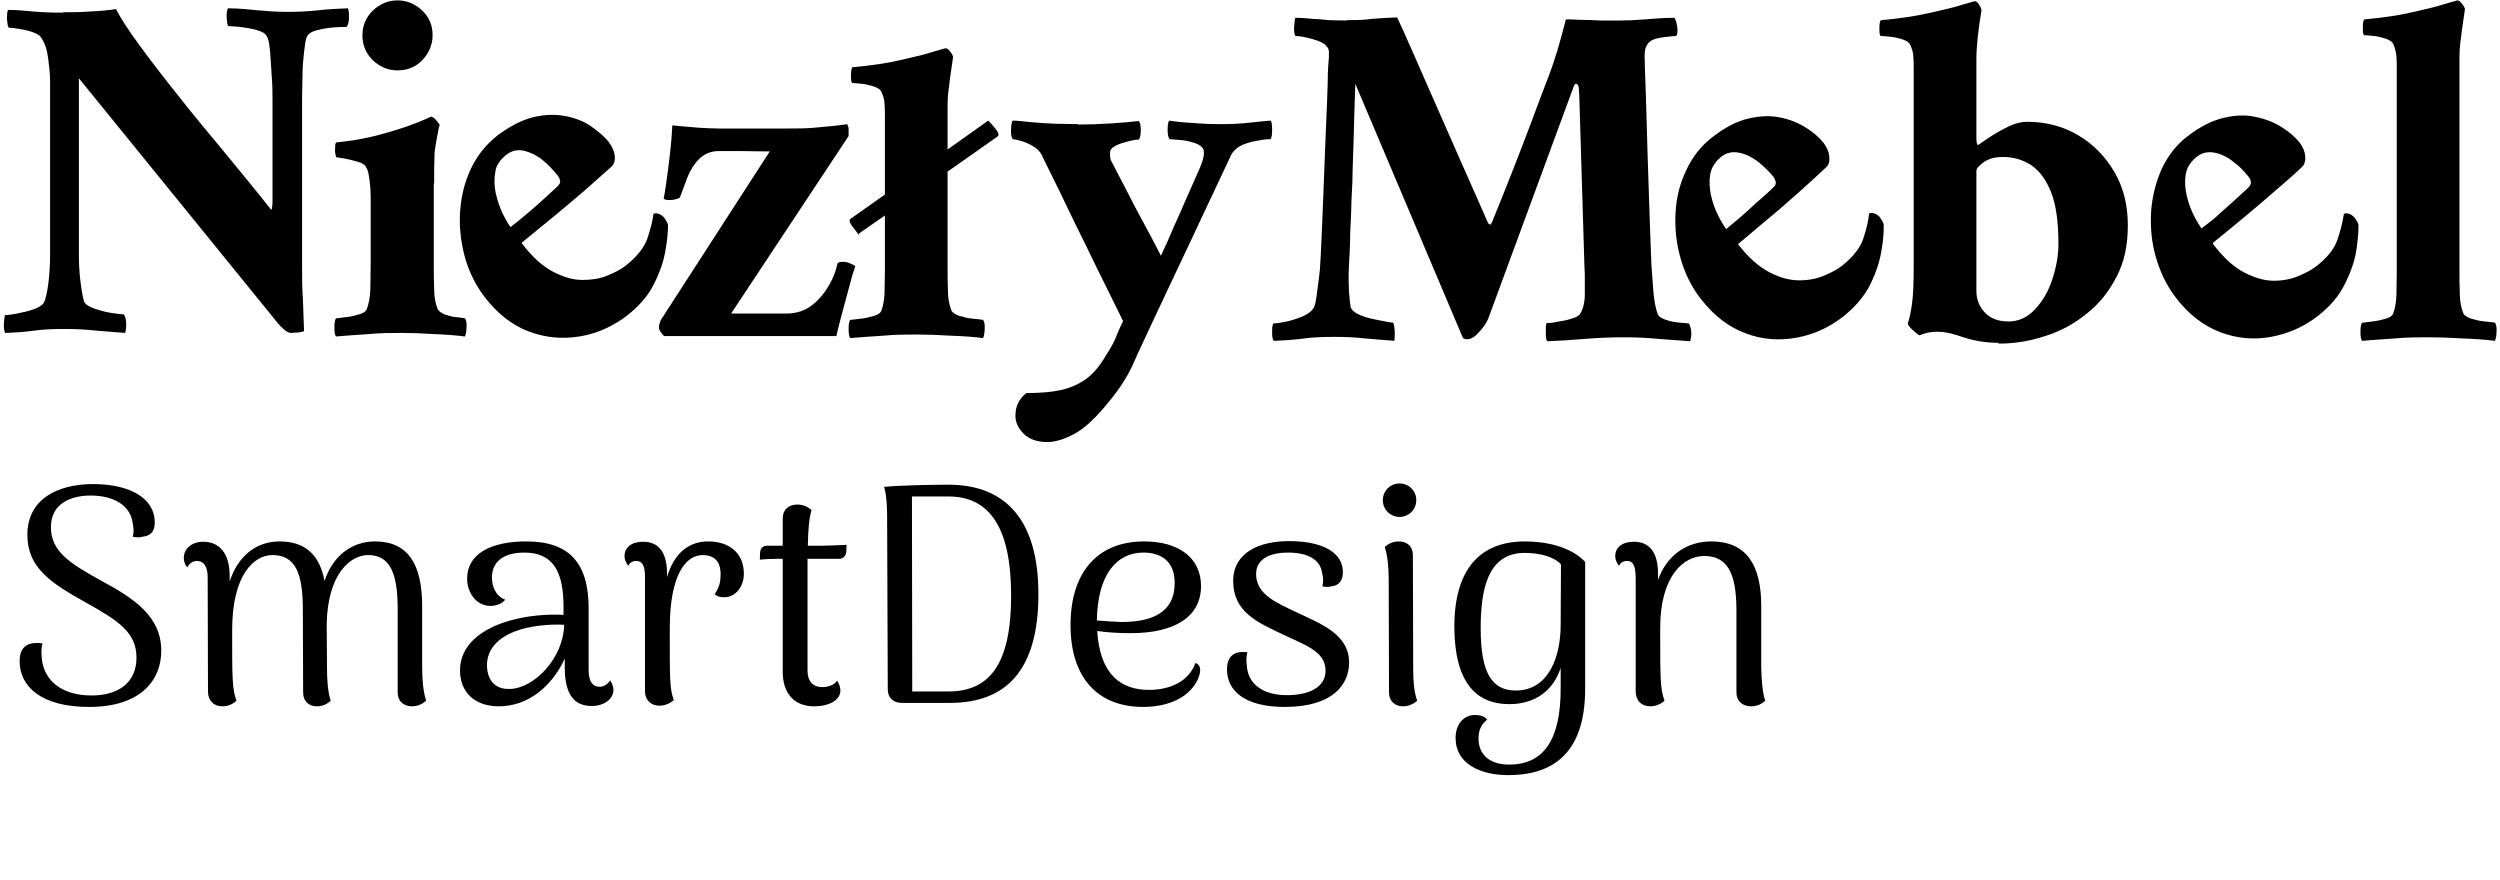 <svg width="432" height="152" viewBox="0 0 432 152" fill="none"
    xmlns="http://www.w3.org/2000/svg">
    <path d="M10.906 2.118C12.405 2.118 13.972 2.118 15.607 1.981C17.243 1.913 18.742 1.776 20.037 1.571C20.854 3.143 22.217 5.261 24.125 7.857C26.033 10.454 28.282 13.392 30.803 16.535C33.324 19.746 36.049 23.026 38.843 26.374C41.637 29.79 44.362 33.07 46.884 36.281C47.02 36.008 47.088 35.461 47.088 34.778V17.081C47.088 15.988 47.088 14.69 46.952 13.187C46.884 11.684 46.747 10.249 46.679 8.95C46.543 7.652 46.407 6.764 46.134 6.354C45.93 5.807 45.316 5.466 44.362 5.193C43.409 4.919 42.386 4.783 41.432 4.646C40.41 4.578 39.729 4.509 39.388 4.509C39.388 4.509 39.252 4.099 39.184 3.279C39.116 2.459 39.184 1.845 39.388 1.435C41.296 1.435 43 1.64 44.499 1.776C45.998 1.913 47.633 2.05 49.609 2.05C51.449 2.05 53.221 1.981 54.992 1.776C56.764 1.571 58.468 1.503 60.103 1.435C60.239 1.64 60.307 2.118 60.307 2.869C60.307 3.553 60.239 4.168 59.898 4.646C59.694 4.646 59.013 4.646 57.991 4.714C56.968 4.783 55.946 4.919 54.856 5.193C53.766 5.466 53.153 5.876 52.948 6.559C52.812 6.969 52.676 7.789 52.539 9.019C52.403 10.249 52.267 11.615 52.267 13.118C52.267 14.553 52.199 15.851 52.199 16.876V45.437C52.199 47.896 52.199 49.946 52.335 51.518C52.403 53.089 52.471 55.002 52.539 57.189C52.403 57.325 52.062 57.394 51.449 57.462C50.836 57.462 50.495 57.53 50.359 57.53C49.95 57.53 49.541 57.325 49.132 56.984C48.724 56.642 48.246 56.164 47.77 55.549L13.631 13.528V43.934C13.631 45.437 13.7 47.008 13.904 48.648C14.108 50.288 14.313 51.381 14.517 52.064C14.722 52.611 15.403 53.021 16.425 53.362C17.447 53.704 18.469 53.977 19.491 54.114C20.514 54.251 21.127 54.319 21.399 54.319C21.672 54.729 21.808 55.276 21.808 56.027C21.808 56.711 21.74 57.257 21.604 57.53C19.968 57.394 18.265 57.257 16.493 57.12C14.722 56.916 12.95 56.847 11.11 56.847C9.134 56.847 7.499 56.916 6 57.12C4.569 57.325 2.865 57.462 0.889 57.53C0.685 57.12 0.617 56.505 0.685 55.686C0.753 54.866 0.821 54.456 0.889 54.456C1.23 54.456 1.911 54.387 2.933 54.182C3.955 53.977 4.909 53.772 5.863 53.431C6.817 53.089 7.362 52.679 7.635 52.201C7.908 51.586 8.18 50.425 8.385 48.716C8.589 47.008 8.657 45.368 8.657 43.797V14.075C8.657 12.913 8.521 11.615 8.316 10.044C8.112 8.472 7.703 7.311 7.09 6.491C6.886 6.081 6.34 5.807 5.591 5.534C4.841 5.261 4.024 5.124 3.274 4.988C2.525 4.851 1.911 4.783 1.571 4.783C1.434 4.783 1.366 4.578 1.298 4.099C1.23 3.621 1.162 3.143 1.23 2.664C1.23 2.118 1.298 1.845 1.434 1.708C2.729 1.708 4.16 1.845 5.659 1.981C7.158 2.118 8.93 2.186 10.838 2.186L10.906 2.118Z" fill="black"/>
    <path d="M74.957 31.84V45.573C74.957 47.145 74.957 48.58 75.025 50.014C75.025 51.449 75.298 52.611 75.639 53.431C75.843 53.772 76.184 54.046 76.797 54.319C77.41 54.524 78.024 54.729 78.773 54.797C79.454 54.865 80 54.934 80.34 55.002C80.545 55.275 80.681 55.822 80.613 56.574C80.613 57.325 80.477 57.803 80.34 58.145C78.773 57.94 77.001 57.803 75.025 57.735C73.049 57.599 71.21 57.53 69.438 57.53C67.666 57.53 65.758 57.53 63.646 57.735C61.534 57.872 59.694 58.008 58.059 58.145C57.854 57.872 57.786 57.325 57.786 56.574C57.786 55.822 57.854 55.344 58.059 55.002C58.467 55.002 59.013 54.865 59.83 54.797C60.58 54.729 61.329 54.524 62.079 54.319C62.828 54.114 63.237 53.772 63.373 53.431C63.714 52.542 63.919 51.517 63.987 50.151C63.987 48.853 64.055 47.281 64.055 45.505V35.871C64.055 35.871 64.055 34.983 64.055 34.026C64.055 33.069 63.987 32.113 63.85 31.088C63.714 30.063 63.578 29.38 63.305 28.97C63.101 28.492 62.556 28.15 61.806 27.945C61.057 27.74 60.307 27.535 59.558 27.398C58.808 27.262 58.331 27.193 58.127 27.193C58.127 27.193 57.99 26.92 57.922 26.442C57.854 25.963 57.922 25.622 57.922 25.212C57.922 24.802 58.059 24.597 58.195 24.597C60.307 24.392 62.419 24.05 64.464 23.572C66.576 23.026 68.484 22.479 70.256 21.864C72.027 21.249 73.458 20.634 74.48 20.156C74.753 20.156 75.094 20.429 75.434 20.839C75.775 21.249 75.979 21.522 75.979 21.591C75.843 21.932 75.707 22.684 75.502 23.777C75.298 24.87 75.162 25.759 75.094 26.373C75.094 27.262 75.025 28.355 75.025 29.448V31.566L74.957 31.84ZM62.624 6.081C62.624 4.441 63.237 3.006 64.395 1.844C65.622 0.683 67.053 0.068 68.688 0.068C70.324 0.068 71.755 0.683 72.981 1.844C74.208 3.006 74.753 4.441 74.753 6.081C74.753 7.72 74.14 9.155 72.981 10.385C71.823 11.615 70.324 12.162 68.688 12.162C67.053 12.162 65.622 11.547 64.395 10.385C63.169 9.155 62.624 7.72 62.624 6.081Z" fill="black"/>
    <path d="M90.153 42.02C91.924 44.343 93.696 45.983 95.536 46.94C97.376 47.896 99.011 48.374 100.646 48.374C102.214 48.374 103.644 48.17 104.939 47.623C106.234 47.076 107.256 46.598 108.005 45.983C109.981 44.48 111.208 42.908 111.821 41.337C112.366 39.697 112.775 38.262 112.912 36.964C113.184 36.827 113.457 36.827 113.865 36.964C114.206 37.101 114.479 37.306 114.683 37.511C115.16 38.126 115.365 38.536 115.433 38.877C115.433 39.765 115.365 41.2 115.024 43.045C114.751 44.958 114.07 46.94 113.048 48.989C112.026 51.108 110.39 52.952 108.278 54.592C105.825 56.437 103.099 57.667 100.101 58.145C97.103 58.623 94.173 58.35 91.311 57.257C88.449 56.164 85.928 54.182 83.679 51.244C82.112 49.126 80.954 46.803 80.272 44.207C79.591 41.61 79.319 38.946 79.523 36.349C79.727 33.684 80.341 31.293 81.431 29.038C82.521 26.783 84.02 24.939 85.928 23.436C88.109 21.796 90.221 20.702 92.265 20.224C94.309 19.746 96.149 19.746 97.853 20.087C99.556 20.429 101.055 21.044 102.282 21.932C103.508 22.82 104.598 23.709 105.28 24.665C105.825 25.417 106.166 26.169 106.234 26.988C106.302 27.808 106.098 28.423 105.621 28.833C104.19 30.131 102.622 31.498 100.851 33.069C99.079 34.573 97.239 36.144 95.4 37.647C93.56 39.151 91.788 40.585 90.221 41.883L90.153 42.02ZM88.177 39.287C88.177 39.287 88.722 38.809 89.471 38.262C90.221 37.647 91.039 36.964 91.993 36.144C92.947 35.324 93.764 34.573 94.582 33.821C95.4 33.069 96.013 32.523 96.353 32.181C96.694 31.84 96.899 31.498 96.762 31.156C96.694 30.815 96.558 30.61 96.422 30.405C95.604 29.38 94.718 28.423 93.696 27.603C92.674 26.783 91.584 26.305 90.493 26.032C89.403 25.827 88.313 26.032 87.359 26.852C86.405 27.672 85.724 28.56 85.587 29.721C85.383 30.883 85.383 32.113 85.656 33.343C85.928 34.573 86.337 35.734 86.814 36.827C87.359 37.921 87.836 38.74 88.245 39.287H88.177Z" fill="black"/>
    <path d="M123.95 22.206H135.534C137.851 22.206 139.758 22.206 141.394 22.001C142.961 21.864 144.665 21.727 146.368 21.454C146.573 21.727 146.641 22.069 146.641 22.342V23.504L126.335 54.182H135.875C137.578 54.182 139.077 53.704 140.304 52.748C141.53 51.791 142.484 50.629 143.234 49.331C143.983 48.033 144.46 46.803 144.665 45.71C144.665 45.505 144.869 45.368 145.073 45.3C145.278 45.3 145.482 45.232 145.687 45.232C146.164 45.232 146.572 45.368 147.049 45.573C147.526 45.778 147.731 45.915 147.799 45.983C147.526 46.803 147.186 47.828 146.845 49.194C146.504 50.561 146.096 51.859 145.755 53.226C145.414 54.592 144.937 56.164 144.528 58.077H114.751C114.206 57.53 113.865 56.984 113.865 56.642C113.865 56.164 114.002 55.754 114.206 55.276L133.013 26.169C130.832 26.169 129.06 26.1 127.698 26.1H124.291C122.86 26.1 121.701 26.579 120.816 27.467C119.93 28.355 119.248 29.448 118.771 30.678C118.294 31.908 117.886 33.001 117.545 33.958C117.545 34.163 117.272 34.299 116.932 34.368C116.591 34.504 116.114 34.573 115.705 34.573C115.024 34.573 114.683 34.436 114.683 34.231C114.819 33.753 114.955 32.796 115.16 31.361C115.364 29.927 115.569 28.355 115.773 26.579C115.978 24.802 116.114 23.162 116.182 21.659C117.954 21.864 119.453 21.932 120.747 22.069C121.974 22.137 123.132 22.206 124.086 22.206H123.95Z" fill="black"/>
    <path d="M148.412 40.517H148.344C148.072 40.107 147.663 39.629 147.254 39.082C146.845 38.536 146.709 38.126 146.913 37.852L152.91 33.616V19.951C152.91 19.199 152.91 18.516 152.842 17.901C152.842 17.286 152.637 16.603 152.296 15.851C152.16 15.51 151.751 15.236 151.07 14.963C150.389 14.758 149.639 14.553 148.958 14.485C148.208 14.416 147.663 14.348 147.322 14.348C147.118 14.348 147.05 13.938 147.05 13.118C147.05 12.298 147.118 11.752 147.322 11.615C150.457 11.342 153.25 10.932 155.567 10.385C157.952 9.839 159.792 9.429 161.223 8.95C162.654 8.54 163.335 8.335 163.403 8.335C163.676 8.335 163.948 8.609 164.221 8.95C164.494 9.292 164.63 9.565 164.698 9.839C164.425 11.82 164.153 13.392 164.017 14.758C163.812 16.056 163.744 17.286 163.744 18.448V25.827L170.762 20.839C170.762 20.839 171.444 21.522 171.989 22.206C172.534 22.889 172.67 23.367 172.398 23.572L163.744 29.653V45.778C163.744 47.555 163.744 49.126 163.812 50.424C163.812 51.723 164.085 52.816 164.425 53.704C164.63 54.046 165.039 54.319 165.788 54.592C166.47 54.797 167.287 55.002 168.105 55.071C168.923 55.139 169.536 55.207 169.877 55.276C170.081 55.549 170.217 56.096 170.149 56.847C170.149 57.599 170.013 58.077 169.877 58.419C168.309 58.214 166.401 58.077 164.289 58.009C162.177 57.872 160.201 57.804 158.429 57.804C156.657 57.804 154.681 57.804 152.569 58.009C150.457 58.145 148.549 58.282 146.913 58.419C146.709 58.145 146.641 57.599 146.641 56.847C146.641 56.096 146.709 55.617 146.913 55.276C147.322 55.276 147.936 55.139 148.685 55.071C149.503 55.002 150.252 54.797 151.002 54.592C151.751 54.387 152.16 54.046 152.296 53.704C152.569 52.953 152.773 51.996 152.842 50.834C152.842 49.673 152.91 48.375 152.91 46.871V37.237L148.481 40.312L148.412 40.517Z" fill="black"/>
    <path d="M186.23 21.522C188.002 21.522 189.978 21.454 192.09 21.317C194.203 21.18 195.77 21.044 196.792 20.907C196.996 21.112 197.133 21.659 197.133 22.479C197.133 23.299 196.996 23.845 196.792 24.119C196.451 24.119 195.906 24.187 195.088 24.392C194.271 24.597 193.521 24.802 192.84 25.143C192.158 25.485 191.818 25.895 191.818 26.373C191.818 26.51 191.818 26.647 191.818 26.92C191.818 27.193 191.886 27.398 191.954 27.672C192.704 29.106 193.521 30.746 194.543 32.659C195.497 34.572 196.451 36.349 197.405 38.125C198.359 39.902 199.449 41.883 200.608 44.206C201.494 42.293 202.243 40.654 202.856 39.15C203.538 37.715 204.219 36.076 204.969 34.367C205.718 32.659 206.468 31.02 207.149 29.448C207.354 28.97 207.558 28.491 207.762 27.877C207.967 27.33 208.035 26.783 208.035 26.305C208.035 25.622 207.558 25.143 206.672 24.802C205.786 24.46 204.832 24.255 203.878 24.187C202.925 24.119 202.311 24.05 202.107 24.05C201.902 23.845 201.766 23.299 201.766 22.479C201.766 21.659 201.834 21.112 202.039 20.839C203.265 21.044 204.696 21.18 206.195 21.249C207.694 21.386 209.262 21.454 210.897 21.454C212.669 21.454 214.372 21.386 216.076 21.18C217.779 20.976 218.937 20.907 219.551 20.839C219.755 21.044 219.823 21.59 219.823 22.41C219.823 23.23 219.755 23.777 219.551 24.05C219.21 24.05 218.597 24.05 217.643 24.255C216.689 24.392 215.735 24.597 214.781 25.007C213.827 25.417 213.146 26.032 212.737 26.783C211.51 29.38 210.42 31.703 209.398 33.889C208.376 36.007 207.285 38.399 206.059 40.995C204.832 43.592 203.606 46.188 202.379 48.784C201.153 51.381 199.994 53.84 198.972 56.027C197.746 58.692 196.587 61.083 195.702 63.133C194.748 65.183 193.385 67.301 191.613 69.419C189.433 72.152 187.457 73.997 185.685 74.953C183.913 75.91 182.346 76.388 180.983 76.388C179.212 76.388 177.849 75.91 176.895 74.953C175.941 73.997 175.464 72.972 175.464 71.879C175.464 70.922 175.668 70.102 176.009 69.487C176.35 68.872 176.827 68.326 177.372 67.916C179.621 67.916 181.529 67.779 183.164 67.437C184.799 67.096 186.23 66.481 187.525 65.593C188.82 64.704 190.046 63.269 191.136 61.356C191.954 60.126 192.499 59.102 192.772 58.418C193.044 57.735 193.453 56.71 194.066 55.48C193.385 54.114 192.499 52.269 191.341 49.946C190.182 47.623 188.956 45.163 187.729 42.567C186.435 39.97 185.208 37.511 184.118 35.187C183.028 32.864 181.665 30.2 180.234 27.262C179.893 26.373 179.348 25.758 178.53 25.28C177.781 24.802 177.031 24.529 176.35 24.323C175.668 24.119 175.192 24.05 174.987 24.05C174.783 23.709 174.646 23.162 174.715 22.342C174.715 21.59 174.851 21.044 174.987 20.839C175.737 20.839 176.759 20.976 178.19 21.112C179.552 21.249 180.983 21.317 182.482 21.386C183.982 21.386 185.276 21.454 186.366 21.454L186.23 21.522Z" fill="black"/>
    <path d="M232.633 3.484C234.064 3.484 235.495 3.484 236.858 3.279C238.289 3.143 239.788 3.074 241.423 3.006C242.037 4.304 242.923 6.217 244.013 8.745C245.103 11.273 246.398 14.143 247.829 17.423C249.26 20.702 250.759 24.119 252.394 27.808C254.029 31.43 255.597 35.051 257.164 38.604C257.368 38.74 257.436 38.809 257.505 38.809C257.573 38.809 257.641 38.74 257.709 38.604C257.777 38.467 257.845 38.331 257.845 38.331C259.208 34.983 260.435 31.908 261.457 29.311C262.479 26.647 263.569 23.914 264.659 20.976C265.75 18.038 266.772 15.305 267.726 12.845C268.203 11.615 268.611 10.317 269.088 8.814C269.497 7.379 270.042 5.534 270.587 3.347C270.86 3.347 271.61 3.347 272.836 3.416C274.063 3.416 275.357 3.484 276.72 3.552C278.083 3.552 279.037 3.552 279.582 3.552C281.013 3.552 282.58 3.484 284.284 3.347C285.987 3.211 287.691 3.074 289.326 3.074C289.53 3.279 289.667 3.757 289.803 4.509C289.939 5.329 289.871 5.876 289.667 6.217C289.326 6.217 288.645 6.286 287.554 6.422C286.464 6.559 285.715 6.764 285.306 7.037C284.897 7.31 284.624 7.652 284.42 8.13C284.215 8.54 284.147 9.36 284.215 10.522C284.215 11.957 284.352 14.075 284.42 16.944C284.488 19.814 284.624 22.889 284.692 26.373C284.829 29.79 284.897 33.274 285.033 36.691C285.169 40.107 285.238 43.182 285.374 45.915C285.51 47.486 285.578 49.058 285.715 50.493C285.851 51.927 286.055 53.226 286.464 54.319C286.668 54.729 287.077 55.002 287.895 55.275C288.713 55.549 289.462 55.685 290.28 55.754C291.098 55.822 291.575 55.89 291.847 55.89C292.324 56.847 292.392 57.872 292.052 58.965C290.416 58.828 288.508 58.692 286.464 58.555C284.42 58.35 282.444 58.282 280.604 58.282C278.628 58.282 276.447 58.35 273.994 58.555C271.541 58.76 269.361 58.897 267.385 58.965C267.18 58.76 267.112 58.35 267.112 57.53C267.112 56.71 267.112 56.164 267.249 55.822C267.589 55.822 268.203 55.822 269.02 55.617C269.906 55.48 270.724 55.344 271.541 55.07C272.359 54.865 272.904 54.524 273.109 54.114C273.313 53.772 273.517 53.294 273.654 52.679C273.79 52.064 273.858 51.586 273.858 51.176V48.784C273.858 47.691 273.858 46.735 273.79 45.983L272.904 16.739C272.904 16.739 272.904 16.193 272.836 15.51C272.836 14.826 272.632 14.485 272.291 14.485C272.155 14.485 272.018 14.69 271.882 15.1L257.164 55.07C257.164 55.07 256.891 55.685 256.482 56.3C256.074 56.847 255.597 57.394 255.12 57.872C254.575 58.35 254.098 58.623 253.552 58.623C253.348 58.623 253.144 58.623 252.803 58.418L234.201 14.485C234.064 17.969 233.996 20.976 233.928 23.367C233.86 25.827 233.792 27.945 233.724 29.721C233.724 31.498 233.587 33.274 233.519 34.914C233.519 36.554 233.383 38.399 233.315 40.312C233.315 42.225 233.179 44.48 233.042 47.145C233.042 48.033 233.042 49.194 233.11 50.561C233.247 51.927 233.315 52.747 233.383 53.021C233.519 53.499 233.928 53.909 234.609 54.251C235.291 54.592 236.109 54.865 236.994 55.07C237.88 55.275 238.698 55.412 239.379 55.549C240.061 55.685 240.538 55.754 240.742 55.754C240.878 56.027 240.947 56.505 241.015 57.188C241.015 57.872 241.015 58.418 240.947 58.897C239.311 58.76 237.608 58.623 235.904 58.487C234.201 58.282 232.429 58.213 230.589 58.213C228.613 58.213 226.91 58.282 225.342 58.487C223.775 58.692 222.072 58.828 220.096 58.897C219.891 58.623 219.823 58.145 219.823 57.462C219.823 56.779 219.823 56.3 220.028 55.89C220.368 55.89 221.05 55.822 222.072 55.617C223.094 55.412 224.116 55.07 225.138 54.66C226.16 54.182 226.842 53.636 227.114 52.952C227.25 52.679 227.387 51.996 227.523 51.039C227.659 50.014 227.796 48.989 227.932 47.896C228.068 46.803 228.136 46.051 228.136 45.573C228.272 43.66 228.341 41.269 228.477 38.535C228.613 35.802 228.681 32.933 228.818 29.926C228.954 26.92 229.022 24.05 229.158 21.317C229.295 18.584 229.363 16.193 229.431 14.143C229.431 12.093 229.567 10.658 229.635 9.907C229.635 9.633 229.635 9.292 229.635 8.95C229.635 8.609 229.499 8.267 229.226 7.994C228.886 7.515 228.068 7.105 226.842 6.764C225.615 6.422 224.593 6.217 223.843 6.217C223.639 5.876 223.571 5.261 223.639 4.441C223.707 3.621 223.775 3.143 223.843 3.074C225.138 3.074 226.228 3.211 227.046 3.279C227.864 3.279 228.749 3.416 229.635 3.484C230.521 3.484 231.611 3.552 232.838 3.552L232.633 3.484Z" fill="black"/>
    <path d="M300.365 42.225C302.136 44.548 303.976 46.12 305.816 47.077C307.656 48.033 309.359 48.443 310.926 48.443C312.494 48.443 313.925 48.17 315.219 47.623C316.514 47.077 317.536 46.53 318.217 45.983C320.125 44.48 321.42 42.909 321.965 41.269C322.51 39.629 322.851 38.194 322.987 36.896C323.26 36.759 323.532 36.759 323.941 36.896C324.282 37.032 324.554 37.237 324.759 37.443C325.236 38.057 325.44 38.467 325.508 38.809C325.508 39.697 325.508 41.132 325.168 42.977C324.895 44.89 324.282 46.871 323.26 48.99C322.238 51.108 320.67 52.953 318.558 54.661C316.105 56.574 313.448 57.804 310.449 58.35C307.451 58.897 304.521 58.692 301.659 57.599C298.798 56.574 296.208 54.592 293.96 51.723C292.324 49.673 291.166 47.282 290.416 44.685C289.667 42.089 289.394 39.492 289.53 36.828C289.667 34.163 290.28 31.703 291.37 29.448C292.392 27.194 293.891 25.28 295.799 23.777C297.98 22.069 300.024 20.976 302.068 20.498C304.112 20.019 305.952 19.951 307.588 20.293C309.291 20.634 310.79 21.249 312.085 22.069C313.38 22.889 314.402 23.777 315.151 24.734C315.696 25.485 316.037 26.237 316.105 27.057C316.173 27.877 316.037 28.492 315.56 28.902C314.197 30.2 312.63 31.635 310.858 33.206C309.087 34.778 307.315 36.349 305.475 37.852C303.635 39.424 301.932 40.859 300.365 42.157V42.225ZM298.321 39.561C298.321 39.561 298.866 39.082 299.615 38.467C300.365 37.852 301.182 37.169 302.068 36.349C302.954 35.529 303.84 34.709 304.658 34.026C305.475 33.343 306.02 32.728 306.429 32.386C306.838 32.045 306.906 31.703 306.838 31.361C306.702 31.02 306.634 30.815 306.497 30.61C305.68 29.585 304.726 28.697 303.704 27.877C302.681 27.125 301.591 26.579 300.433 26.374C299.343 26.169 298.252 26.374 297.298 27.194C296.344 28.014 295.731 28.97 295.527 30.132C295.322 31.293 295.391 32.523 295.663 33.753C295.936 34.983 296.344 36.144 296.89 37.237C297.435 38.331 297.912 39.082 298.321 39.629V39.561Z" fill="black"/>
    <path d="M345.337 59.238C343.157 59.238 341.113 58.897 339.273 58.282C337.365 57.599 335.934 57.325 334.844 57.325C334.094 57.325 333.481 57.394 332.936 57.53C332.391 57.667 332.05 57.804 331.709 57.94C331.573 57.94 331.232 57.667 330.619 57.12C330.006 56.574 329.665 56.164 329.665 55.89C329.938 55.071 330.21 53.909 330.415 52.337C330.619 50.766 330.687 48.648 330.687 45.915V11.82C330.687 11.069 330.687 10.385 330.619 9.77C330.619 9.155 330.415 8.472 330.074 7.72C329.938 7.379 329.529 7.106 328.847 6.832C328.166 6.627 327.416 6.422 326.667 6.354C325.917 6.286 325.372 6.217 325.032 6.217C324.827 6.217 324.759 5.807 324.759 4.987C324.759 4.168 324.827 3.621 325.032 3.484C328.166 3.211 330.96 2.801 333.345 2.254C335.729 1.708 337.637 1.298 339.068 0.82C340.499 0.41 341.181 0.205 341.249 0.205C341.521 0.205 341.794 0.478 341.998 0.82C342.203 1.161 342.339 1.434 342.407 1.708C341.862 5.056 341.521 7.857 341.521 10.248V23.846C341.521 23.846 341.521 24.392 341.59 24.734C341.658 25.075 341.794 25.144 341.998 24.939C342.475 24.597 343.157 24.119 344.111 23.504C345.065 22.889 346.087 22.342 347.177 21.796C348.267 21.317 349.289 21.044 350.243 21.044C353.514 21.044 356.444 21.796 359.102 23.367C361.759 24.939 363.803 27.057 365.37 29.721C366.938 32.386 367.687 35.461 367.687 38.946C367.687 42.43 367.074 45.232 365.779 47.76C364.485 50.288 362.781 52.474 360.601 54.182C358.42 55.959 356.035 57.257 353.378 58.077C350.72 58.965 348.063 59.375 345.337 59.375V59.238ZM346.087 27.125C344.928 27.125 344.043 27.33 343.361 27.672C342.68 28.013 342.203 28.492 341.794 28.902C341.59 29.107 341.521 29.312 341.521 29.653V50.288C341.521 51.723 341.998 52.952 342.952 53.977C343.906 55.002 345.269 55.549 347.041 55.549C348.812 55.549 350.311 54.866 351.606 53.499C352.901 52.133 353.923 50.424 354.604 48.375C355.286 46.325 355.695 44.275 355.695 42.157C355.695 38.331 355.286 35.324 354.4 33.138C353.514 30.951 352.356 29.448 350.925 28.492C349.494 27.603 347.927 27.125 346.155 27.125H346.087Z" fill="black"/>
    <path d="M382.405 42.157C384.177 44.48 385.949 46.12 387.788 47.077C389.628 48.033 391.332 48.511 392.899 48.511C394.466 48.511 395.897 48.238 397.192 47.691C398.486 47.145 399.509 46.598 400.19 46.052C402.166 44.548 403.392 42.977 403.938 41.337C404.483 39.697 404.823 38.262 405.028 36.964C405.3 36.828 405.573 36.828 405.982 36.964C406.323 37.101 406.595 37.306 406.8 37.511C407.276 38.126 407.481 38.536 407.549 38.877C407.549 39.766 407.481 41.2 407.208 43.045C406.936 44.958 406.254 46.94 405.232 48.99C404.21 51.108 402.643 52.953 400.531 54.592C398.078 56.505 395.352 57.667 392.422 58.214C389.492 58.76 386.494 58.487 383.632 57.394C380.77 56.3 378.181 54.319 376 51.449C374.365 49.331 373.275 47.008 372.525 44.412C371.775 41.815 371.571 39.219 371.707 36.554C371.912 33.889 372.525 31.498 373.547 29.175C374.637 26.92 376.068 25.007 377.976 23.572C380.157 21.864 382.269 20.839 384.245 20.361C386.289 19.883 388.129 19.814 389.833 20.224C391.536 20.566 393.035 21.181 394.33 22.001C395.625 22.821 396.647 23.709 397.396 24.666C397.941 25.417 398.282 26.169 398.35 26.989C398.418 27.808 398.214 28.423 397.805 28.833C396.442 30.132 394.807 31.566 393.035 33.07C391.264 34.641 389.424 36.144 387.584 37.716C385.744 39.219 384.041 40.654 382.405 41.952V42.157ZM380.429 39.492C380.429 39.492 380.974 39.014 381.724 38.467C382.474 37.921 383.291 37.169 384.177 36.349C385.131 35.529 385.949 34.778 386.766 34.026C387.584 33.275 388.197 32.728 388.538 32.386C388.879 32.045 389.015 31.703 388.947 31.361C388.879 31.02 388.742 30.815 388.606 30.61C387.788 29.585 386.903 28.628 385.812 27.877C384.79 27.057 383.7 26.579 382.61 26.374C381.52 26.169 380.429 26.374 379.475 27.194C378.521 28.014 377.908 28.902 377.704 30.063C377.499 31.225 377.567 32.455 377.84 33.684C378.113 34.914 378.521 36.076 379.067 37.169C379.612 38.262 380.089 39.014 380.497 39.561L380.429 39.492Z" fill="black"/>
    <path d="M414.159 11.683C414.159 10.932 414.159 10.248 414.091 9.634C414.022 9.019 413.886 8.335 413.545 7.584C413.409 7.242 413 6.969 412.319 6.696C411.638 6.491 410.888 6.286 410.207 6.217C409.457 6.149 408.912 6.081 408.571 6.081C408.367 6.081 408.299 5.671 408.299 4.851C408.299 4.031 408.367 3.484 408.571 3.348C411.706 3.074 414.499 2.664 416.816 2.118C419.201 1.571 421.041 1.161 422.472 0.683C423.903 0.273 424.584 0.068 424.652 0.068C424.925 0.068 425.197 0.341 425.47 0.683C425.743 1.024 425.879 1.298 425.947 1.571C425.674 3.553 425.402 5.124 425.266 6.491C425.061 7.789 424.993 9.019 424.993 10.18V46.256C424.993 48.033 424.993 49.604 425.061 50.903C425.061 52.201 425.334 53.294 425.674 54.182C425.879 54.524 426.288 54.797 427.037 55.071C427.719 55.275 428.536 55.48 429.354 55.549C430.172 55.617 430.785 55.685 431.126 55.754C431.33 56.027 431.466 56.574 431.398 57.325C431.398 58.077 431.262 58.555 431.126 58.897C429.558 58.692 427.65 58.555 425.538 58.487C423.426 58.35 421.45 58.282 419.678 58.282C417.906 58.282 415.93 58.282 413.818 58.487C411.706 58.623 409.798 58.76 408.162 58.897C407.958 58.623 407.89 58.077 407.89 57.325C407.89 56.574 407.958 56.095 408.162 55.754C408.571 55.754 409.185 55.617 409.934 55.549C410.752 55.48 411.501 55.275 412.251 55.071C413 54.865 413.409 54.524 413.545 54.182C413.818 53.431 414.022 52.474 414.091 51.312C414.091 50.151 414.159 48.853 414.159 47.35V11.615V11.683Z" fill="black"/>
    <path d="M15.389 122.159C7.033 122.159 3.391 118.57 3.391 114.232C3.391 112.196 4.355 110.75 7.354 111.179C7.14 111.875 7.14 112.571 7.194 113.428C7.408 117.499 10.568 120.177 15.817 120.177C20.37 120.177 23.583 118.035 23.583 113.643C23.583 109.358 20.584 107.322 15.014 104.216C8.854 100.788 4.73 98.163 4.73 92.432C4.73 86.219 9.979 83.648 16.085 83.648C22.405 83.648 26.743 86.059 26.743 90.29C26.743 91.575 26.261 92.593 24.601 92.754C24.119 92.914 23.53 92.861 22.941 92.754C23.155 91.95 23.101 91.201 22.941 90.504C22.619 87.398 19.727 85.63 15.656 85.63C12.389 85.63 8.8 86.916 8.8 91.093C8.8 95.378 12.228 97.414 17.424 100.306C23.208 103.412 27.868 106.519 27.868 112.464C27.868 117.285 24.601 122.159 15.389 122.159ZM72.95 115.356C72.95 117.231 73.11 119.534 73.646 121.087C73.057 121.57 72.307 122.052 71.182 122.052C69.736 122.052 68.718 121.141 68.718 119.695V105.233C68.718 99.556 67.647 95.914 63.63 95.914C60.524 95.914 56.614 99.181 56.453 107.858L56.507 115.356C56.507 117.231 56.614 119.534 57.149 121.087C56.614 121.57 55.864 122.052 54.739 122.052C53.346 122.052 52.382 121.141 52.382 119.695L52.329 105.233C52.329 99.181 51.097 95.914 47.08 95.914C43.866 95.914 40.117 99.342 40.117 108.876C40.117 117.231 40.117 119.106 40.867 121.087C40.438 121.462 39.688 122.052 38.403 122.052C36.957 122.052 35.939 121.087 35.939 119.481L35.886 99.77C35.886 97.949 35.243 96.931 34.011 96.931C33.368 96.931 32.672 97.36 32.35 98.056C31.922 97.521 31.761 96.931 31.761 96.396C31.761 94.736 33.261 93.611 35.082 93.611C37.921 93.611 39.688 95.593 39.688 99.556V100.467C41.081 96.182 44.188 93.557 48.312 93.557C52.811 93.557 55.275 95.967 56.078 100.413C57.417 96.235 60.631 93.557 64.808 93.557C70.432 93.557 72.95 97.414 72.95 104.698V115.356ZM105.411 117.552C105.84 118.142 106.001 118.784 106.001 119.213C106.001 120.82 104.34 121.998 102.251 121.998C99.198 121.998 97.591 119.963 97.591 115.356V113.803C95.288 118.784 91.111 122.052 86.183 122.052C82.005 122.052 79.488 119.588 79.488 115.839C79.488 111.447 83.237 108.554 88.379 107.162C91.325 106.358 94.646 106.09 97.377 106.251V104.859C97.377 98.645 95.503 95.485 90.575 95.485C87.897 95.485 85.005 96.45 85.005 99.824C85.005 101.27 85.647 103.037 87.308 103.627C86.665 104.43 85.594 104.698 84.737 104.698C82.273 104.698 80.72 102.395 80.72 99.984C80.72 95.753 84.737 93.557 90.95 93.557C98.341 93.557 101.716 97.253 101.716 105.126V115.839C101.716 117.767 102.412 118.677 103.644 118.677C104.179 118.677 105.036 118.302 105.411 117.552ZM88.111 119.052C92.343 118.945 97.377 113.696 97.484 107.965C94.967 107.804 91.378 108.179 89.182 109.036C86.076 110.161 84.148 112.196 84.148 114.928C84.148 117.124 85.219 119.159 88.111 119.052ZM122.38 93.557C125.968 93.557 128.539 95.539 128.539 99.127C128.539 101.484 127.04 103.091 125.379 103.198C124.522 103.252 123.826 103.037 123.505 102.663C124.361 101.377 124.522 100.413 124.522 99.235C124.522 96.985 123.397 95.914 121.416 95.914C118.523 95.914 115.738 99.288 115.738 108.554C115.738 117.07 115.685 118.945 116.434 120.98C116.006 121.355 115.149 121.944 113.917 121.944C112.578 121.944 111.453 121.034 111.453 119.427V99.717C111.453 97.681 110.971 96.931 109.954 96.931C109.579 96.931 108.882 97.039 108.561 97.788C108.133 97.199 107.918 96.664 107.918 96.075C107.918 94.628 109.097 93.611 111.132 93.611C113.864 93.611 115.363 95.539 115.256 99.449V99.717C116.488 95.646 118.952 93.557 122.38 93.557ZM141.737 94.307C142.273 94.307 145.754 94.2 146.29 94.146L146.236 95.325C146.183 96.075 145.7 96.557 145.058 96.557H139.541V98.592V115.839C139.541 117.66 140.398 118.731 142.112 118.731C143.076 118.731 144.254 118.356 144.629 117.606C145.058 118.195 145.218 118.838 145.218 119.32C145.218 120.98 143.29 122.052 140.666 122.052C137.291 122.052 135.256 119.856 135.256 116.106V96.557H134.506C133.81 96.557 131.989 96.61 131.293 96.717L131.346 95.485C131.4 94.682 131.882 94.307 132.524 94.307H135.256V89.54C135.256 88.04 136.327 87.183 137.773 87.183C139.005 87.183 139.809 87.773 140.237 88.147C139.809 89.54 139.648 91.415 139.595 94.307H141.737ZM155.87 121.462C154.317 121.462 153.406 120.552 153.406 119.106L153.299 90.558C153.299 88.469 153.299 85.737 152.763 84.13C155.656 83.863 160.851 83.755 163.904 83.755C173.813 83.755 179.437 89.915 179.437 102.663C179.437 115.892 173.813 121.462 164.118 121.462H155.87ZM157.637 119.481H163.904C170.921 119.481 174.723 114.874 174.723 102.93C174.723 91.04 170.921 85.791 163.904 85.791H157.584L157.637 119.481ZM206.572 114.553C207.268 114.821 207.75 115.464 207.054 117.231C205.662 120.445 202.019 122.159 197.52 122.159C189.807 122.159 184.987 117.231 184.987 108.019C184.987 99.127 189.433 93.557 197.734 93.557C203.466 93.557 207.536 96.235 207.536 101.27C207.536 106.626 202.93 109.411 195.378 109.411C193.342 109.411 191.468 109.304 189.593 109.036C190.075 116.695 193.825 119.213 198.538 119.213C202.394 119.213 205.501 117.606 206.572 114.553ZM197.574 95.485C192.807 95.485 189.647 99.502 189.54 107.215C190.879 107.322 192.325 107.429 193.717 107.483C198.806 107.483 202.983 106.037 202.983 100.734C202.983 96.61 200.198 95.485 197.574 95.485ZM221.984 122.159C214.967 122.159 212.021 119.266 212.021 115.678C212.021 113.857 212.878 112.303 215.556 112.732C215.342 113.482 215.342 114.125 215.449 114.982C215.61 118.142 218.181 120.123 222.359 120.123C226.269 120.123 229.054 118.731 229.054 115.892C229.054 112.464 225.305 111.393 221.555 109.572C217.378 107.59 213.093 105.769 213.093 100.413C213.093 95.485 217.592 93.504 222.734 93.504C228.572 93.504 232.053 95.485 232.053 98.86C232.053 100.092 231.571 101.163 230.071 101.323C229.536 101.484 229.054 101.431 228.518 101.323C228.679 100.574 228.679 99.717 228.465 99.074C228.197 96.717 226.001 95.485 222.573 95.485C219.681 95.485 217.056 96.45 217.056 99.181C217.056 102.663 220.377 104.055 223.966 105.769C228.25 107.804 233.124 109.572 233.124 114.499C233.124 118.088 230.554 122.159 221.984 122.159ZM241.843 89.326C240.236 89.326 238.95 88.04 238.95 86.434C238.95 84.827 240.236 83.541 241.843 83.541C243.45 83.541 244.735 84.827 244.735 86.434C244.735 88.04 243.45 89.326 241.843 89.326ZM244.199 115.356C244.199 117.445 244.307 119.534 244.896 121.087C244.467 121.462 243.61 122.052 242.432 122.052C241.039 122.052 240.022 121.141 240.022 119.695L239.968 100.252C239.968 98.163 239.807 96.075 239.272 94.521C239.7 94.146 240.504 93.557 241.736 93.557C243.128 93.557 244.146 94.414 244.146 95.914L244.199 115.356ZM260.63 133.942C255.756 133.942 251.525 131.96 251.525 127.515C251.525 125.105 252.971 123.551 254.845 123.551C255.863 123.551 256.559 123.819 256.988 124.355C255.917 125.158 255.488 126.283 255.488 127.622C255.488 130.621 257.684 132.121 260.791 132.121C266.95 132.121 269.682 127.515 269.682 119.052V115.41C268.396 119.374 265.236 121.677 260.791 121.677C254.953 121.677 251.31 117.767 251.31 108.179C251.31 101.431 253.506 93.557 263.522 93.557C267.057 93.557 271.396 94.414 273.913 97.092V119.052C273.913 130.193 268.289 133.942 260.63 133.942ZM261.916 119.32C267.647 119.32 269.628 113.482 269.682 108.179L269.735 97.521C268.504 96.182 266.04 95.539 263.469 95.539C256.934 95.539 255.863 102.18 255.863 108.608C255.863 116.267 257.791 119.32 261.916 119.32ZM304.342 115.356C304.395 117.231 304.502 119.534 305.038 121.087C304.449 121.623 303.699 122.052 302.574 122.052C301.128 122.052 300.057 121.141 300.057 119.695V105.233C300.003 99.235 298.611 96.075 294.486 96.075C291.005 96.075 286.881 99.395 286.881 108.554C286.881 117.178 286.881 119.052 287.631 121.087C287.202 121.462 286.345 122.052 285.167 122.052C283.667 122.052 282.649 121.087 282.649 119.481V99.717C282.596 97.681 282.167 96.931 281.15 96.931C280.775 96.931 280.079 97.039 279.757 97.788C279.329 97.199 279.114 96.664 279.114 96.075C279.114 94.628 280.293 93.611 282.328 93.611C285.006 93.611 286.506 95.432 286.506 99.127V100.199C288.006 96.021 291.38 93.557 295.718 93.557C301.61 93.557 304.342 97.414 304.342 104.698V115.356Z" fill="black"/>
</svg>
